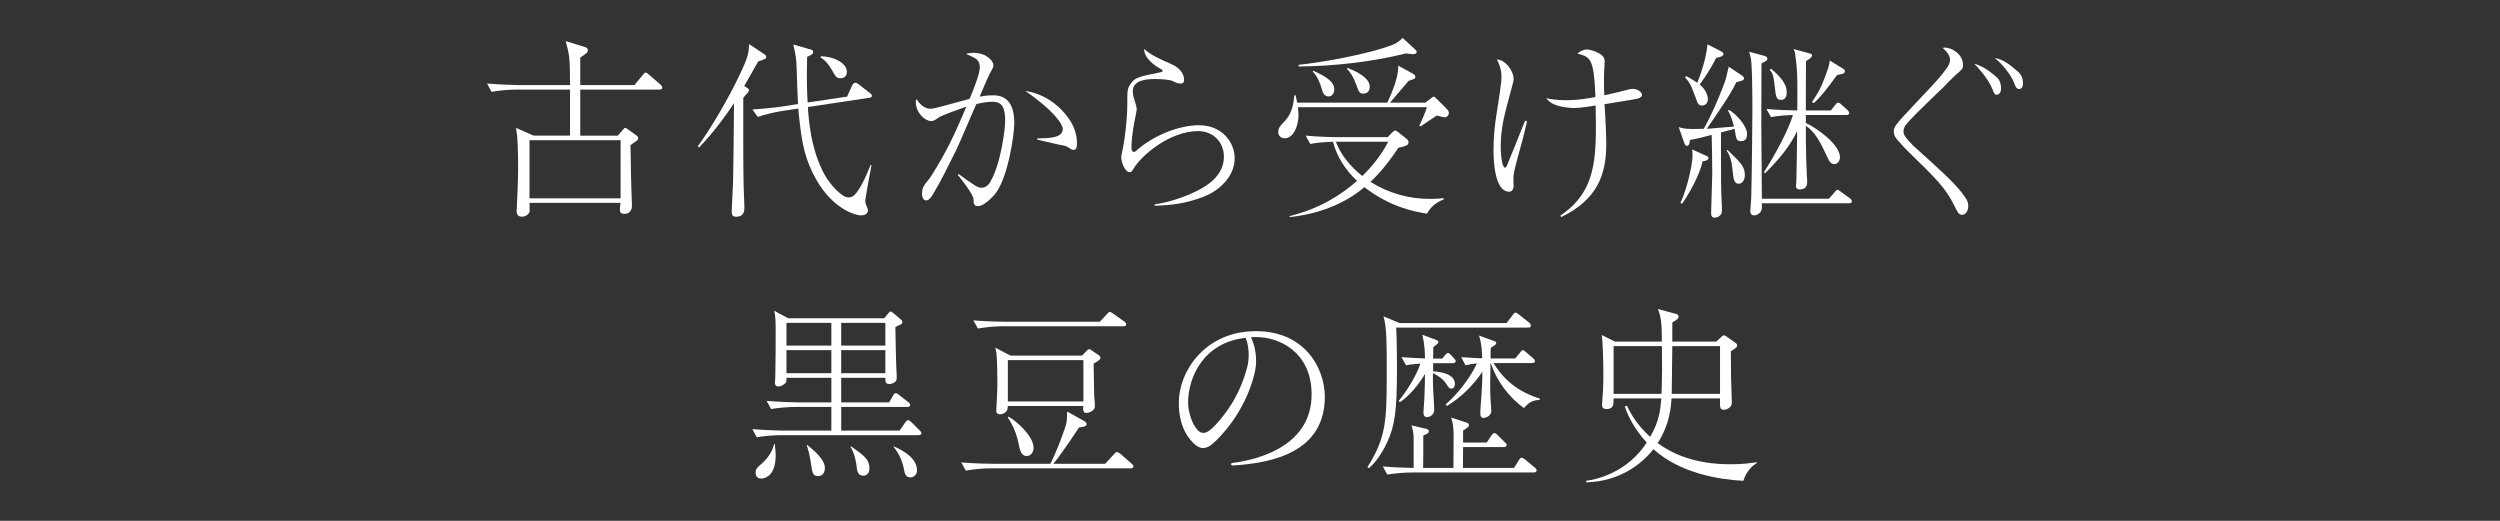 <?xml version="1.0" encoding="utf-8"?>
<!-- Generator: Adobe Illustrator 16.0.3, SVG Export Plug-In . SVG Version: 6.00 Build 0)  -->
<!DOCTYPE svg PUBLIC "-//W3C//DTD SVG 1.1//EN" "http://www.w3.org/Graphics/SVG/1.1/DTD/svg11.dtd">
<svg version="1.1" id="レイヤー_1" xmlns="http://www.w3.org/2000/svg" xmlns:xlink="http://www.w3.org/1999/xlink" x="0px"
	 y="0px" width="288px" height="60px" viewBox="0 0 288 60" enable-background="new 0 0 288 60" xml:space="preserve">
<rect x="0" y="0" width="288" height="60" fill="#333333" stroke="none"/>
<g>
	<path fill="#FFFFFF" d="M75.966,10.323h-9.121v5.128v0.174h4.32l0.458-0.523c0.284-0.306,0.306-0.371,0.371-0.371
		c0.109,0,0.218,0.087,0.415,0.218l0.786,0.567c0.284,0.196,0.327,0.262,0.327,0.415c0,0.087-0.021,0.174-0.174,0.284
		c-0.524,0.371-0.567,0.393-0.72,0.501c0.022,0.393,0.022,0.72,0.065,3.601c0,0.393,0.109,3.251,0.109,3.36
		c0,0.938-0.72,0.96-0.873,0.96c-0.393,0-0.523-0.174-0.523-0.502c0-0.109,0.065-0.654,0.087-0.764H60.998
		c0,0.153,0.021,0.829,0.021,0.938c-0.043,0.393-0.502,0.654-0.917,0.654c-0.589,0-0.589-0.567-0.589-0.654
		c0-0.109,0.022-0.306,0.022-0.349c0.065-1.026,0.152-3.47,0.152-4.604c0-2.226-0.087-3.47-0.109-3.688
		c0-0.087-0.131-0.829-0.131-0.938l2.029,0.895h4.189v-5.302h-6.219c-0.786,0-1.986,0.087-2.815,0.262l-0.523-0.96
		C57.747,9.756,59.339,9.8,59.754,9.8h5.914c0-3.186-0.087-3.557-0.502-5.062l2.204,0.676c0.218,0.065,0.349,0.153,0.349,0.371
		c0,0.24-0.043,0.284-0.873,0.851V9.8h6.24l0.938-1.135c0.131-0.175,0.24-0.306,0.349-0.306c0.131,0,0.349,0.196,0.393,0.24
		l1.31,1.134c0.131,0.131,0.218,0.24,0.218,0.349C76.294,10.301,76.097,10.323,75.966,10.323z M71.493,16.149H60.998v6.699h10.495
		V16.149z"/>
	<path fill="#FFFFFF" d="M88.026,6.832c-0.24,0.109-0.524,0.196-0.676,0.24c-0.262,0.458-1.396,2.444-1.615,2.836l0.371,0.24
		c0.087,0.066,0.175,0.109,0.175,0.24c0,0.109-0.087,0.218-0.153,0.306c-0.087,0.109-0.437,0.502-0.502,0.567
		c0,0.305-0.021,8.662,0.044,10.277c0.021,0.306,0.087,2.182,0.087,2.335c0,0.327,0,1.091-0.938,1.091
		c-0.437,0-0.524-0.196-0.524-0.589c0-0.545,0.153-2.858,0.153-3.338c0.021-0.589,0.043-3.557,0.065-4.364
		c0-0.764,0.044-4.102,0.044-4.778c-1.92,2.88-3.404,4.451-4.037,5.105l-0.131-0.152c1.375-1.833,3.579-5.586,4.757-8.096
		c1.091-2.291,1.091-2.596,1.157-3.666l1.767,1.178c0.131,0.087,0.196,0.153,0.196,0.284C88.266,6.679,88.201,6.767,88.026,6.832z
		 M100.158,11.262l-7.091,1.069c0.087,1.309,0.305,4.91,1.964,7.855c0.589,1.047,1.92,2.553,2.684,2.553
		c0.349,0,0.742-0.022,1.484-1.354c0.174-0.306,0.567-1.047,1.091-2.378h0.109c-0.022,0.131-0.72,3.796-0.72,4.167
		c0,0.065,0.022,0.218,0.065,0.349c0.218,0.523,0.24,0.589,0.24,0.72c0,0.501-0.589,0.567-0.786,0.567
		c-0.742,0-3.317-0.807-5.215-4.211c-1.222-2.16-1.571-4.102-1.812-6.131c-0.065-0.546-0.174-1.396-0.196-1.964l-1.92,0.284
		c-0.829,0.131-1.986,0.415-2.75,0.676l-0.633-0.851c1.92-0.131,3.229-0.305,3.601-0.371l1.658-0.262
		C91.888,11.13,91.8,8.992,91.778,8.01c-0.043-1.287-0.065-1.44-0.393-2.88l1.985,0.567c0.109,0.021,0.306,0.065,0.306,0.284
		c0,0.24-0.196,0.349-0.698,0.567c-0.065,2.815,0,4.342,0.065,5.259l4.539-0.677l0.567-1.244c0.065-0.153,0.196-0.349,0.349-0.349
		c0.153,0,0.262,0.044,0.393,0.153l1.288,1.004c0.131,0.109,0.262,0.174,0.262,0.349C100.442,11.218,100.224,11.262,100.158,11.262z
		 M96.842,9.014c-0.48,0-0.589-0.196-1.026-0.982c-0.262-0.458-0.676-1.069-1.309-1.418l0.087-0.131
		c1.287,0,2.967,0.698,2.967,1.811C97.562,8.774,97.234,9.014,96.842,9.014z"/>
	<path fill="#FFFFFF" d="M110.408,20.033c0.611,0.458,1.44,1.025,1.876,1.309c0.349,0.218,0.567,0.284,0.807,0.284
		c0.545,0,0.873-0.458,0.982-0.654c1.288-2.226,1.724-6.241,1.724-7.048c0-1.527-0.349-2.204-1.462-2.204
		c-0.567,0-1.309,0.131-1.854,0.262c-0.393,0.829-1.964,4.583-2.335,5.324c-0.873,1.746-1.789,3.644-2.728,5.171
		c-0.043,0.065-0.371,0.611-0.698,0.611c-0.305,0-0.501-0.284-0.501-0.807c0-0.677,0.24-0.96,0.829-1.68
		c0.24-0.284,1.418-2.226,2.248-3.84c0.785-1.527,1.854-4.037,2.029-4.473c-0.698,0.24-2.88,1.004-3.251,1.287
		c-0.437,0.306-0.545,0.371-0.807,0.371c-0.698,0-1.768-0.938-1.768-2.204c0-0.131,0.022-0.197,0.087-0.328
		c0.327,0.524,0.873,1.113,1.571,1.113c0.306,0,0.655-0.087,1.396-0.284c1.79-0.501,1.855-0.501,3.142-0.851
		c0.371-0.873,1.178-2.858,1.178-3.601c0-0.567-0.174-0.917-0.72-1.178c-0.131-0.065-0.764-0.371-0.873-0.415
		c0.24-0.065,0.479-0.109,0.873-0.109c1.549,0,2.291,0.982,2.291,1.418c0,0.197,0,0.218-0.415,0.96
		c-0.218,0.393-1.004,2.291-1.178,2.662c0.218-0.043,0.917-0.152,1.593-0.152c2.269,0,2.4,2.204,2.4,3.229
		c0,1.31-0.742,6.524-2.335,8.292c-0.284,0.305-1.178,1.244-1.833,1.244c-0.479,0-0.502-0.262-0.523-0.655
		c0-0.349-0.109-0.786-1.811-2.946L110.408,20.033z M119.485,15.953c1.483-0.043,2.946-0.065,2.946-1.113
		c0-0.502-1.026-2.116-4.321-4.364c2.837,0.415,4.43,2.422,4.735,2.815c0.916,1.134,1.222,2.226,1.222,3.229
		c0,0.48-0.087,0.742-0.393,0.742c-0.175,0-0.262-0.044-0.72-0.349c-0.262-0.175-0.437-0.109-1.789-0.437
		c-0.175-0.044-1.135-0.262-1.68-0.393V15.953z"/>
	<path fill="#FFFFFF" d="M133.008,23.546c1.789-0.262,3.295-0.851,3.971-1.135c2.226-0.938,4.015-2.226,4.015-4.364
		c0-1.724-1.288-2.945-2.968-2.945c-3.273,0-6.546,2.814-7.419,4.298c-0.196,0.306-0.262,0.437-0.458,0.437
		c-0.567,0-0.982-1.178-0.982-1.702c0-0.196,0.131-0.764,0.218-1.2c0.174-0.764,0.48-3.229,0.48-4.822c0-1.702,0-1.876,0.349-2.4
		c0.524-0.786,0.829-0.851,3.513-1.396c0.087,0,0.196-0.044,0.196-0.175c0-0.109-0.109-0.153-0.393-0.305
		c-0.458-0.262-1.768-1.157-1.724-2.204c0.676,0.633,1.637,1.113,3.164,1.768c1.287,0.567,1.44,1.484,1.44,1.768
		c0,0.436-0.218,0.458-0.415,0.458c-0.284,0-0.502-0.087-0.938-0.306c-0.284-0.131-1.244-0.218-1.942-0.218
		c-0.851,0-2.618,0.043-2.618,1.418c0,0.437,0.174,0.982,0.218,1.069c0.065,0.218,0.24,0.764,0.24,1.004
		c0,0.087-0.152,0.807-0.174,0.96c-0.043,0.153-0.438,2.073-0.438,3.447c0,0.262,0.087,0.502,0.284,0.502
		c0.043,0,0.109,0,0.262-0.131c2.008-1.811,4.997-2.946,7.223-2.946c2.728,0,4.124,2.029,4.124,3.797
		c0,2.226-1.942,3.688-3.011,4.189c-1.615,0.742-3.579,1.244-6.219,1.287L133.008,23.546L133.008,23.546z"/>
	<path fill="#FFFFFF" d="M166.453,13.509c-0.176,0-0.458-0.087-0.938-0.196c-0.283,0.196-1.594,1.047-1.854,1.244l-0.153-0.087
		c0.196-0.371,0.764-1.702,0.873-2.117h-14.859c0.021,0.284,0.065,0.611,0.065,0.917c0,1.2-0.567,2.662-1.593,2.662
		c-0.393,0-0.742-0.262-0.742-0.72c0-0.48,0.262-0.764,0.611-1.113c0.546-0.567,1.091-1.244,1.244-3.12h0.151
		c0.109,0.545,0.132,0.654,0.175,0.851h10.387c0.523-1.113,1.354-3.12,1.244-4.276l1.744,0.96c0.131,0.065,0.24,0.196,0.24,0.327
		c0,0.218-0.087,0.24-0.785,0.48c-0.306,0.371-1.984,2.335-2.139,2.509h4.059l0.698-0.523c0.196-0.153,0.218-0.175,0.284-0.175
		c0.087,0,0.239,0.153,0.35,0.262l1.112,1.113c0.283,0.284,0.283,0.415,0.283,0.502C166.911,13.247,166.715,13.509,166.453,13.509z
		 M164.38,24.615c-1.526-0.24-4.319-0.807-7.2-3.055c-2.422,2.051-5.478,3.12-8.619,3.448v-0.109
		c3.709-0.938,6.066-2.575,7.769-4.059c-1.31-1.244-2.334-2.771-2.771-4.517c-0.873,0.043-1.769,0.087-2.619,0.262l-0.523-0.96
		c1.637,0.153,3.229,0.175,3.622,0.175h5.826l0.522-0.546c0.065-0.065,0.24-0.218,0.35-0.218s0.283,0.153,0.394,0.24l0.829,0.655
		c0.196,0.153,0.307,0.262,0.307,0.458c0,0.371-0.394,0.458-1.18,0.633c-1.505,2.291-2.597,3.338-3.207,3.928
		c2.051,1.309,4.473,1.964,6.829,1.964c0.742,0,1.267-0.044,1.615-0.087v0.131C165.23,23.415,164.771,23.961,164.38,24.615z
		 M162.787,6.243c-0.176,0-0.654-0.065-0.809-0.087c-4.015,0.982-8.226,1.462-12.371,1.505V7.465
		c1.897-0.175,7.92-1.135,10.953-2.356c0.109-0.044,0.567-0.262,1.025-0.742l1.462,1.353c0.109,0.087,0.153,0.153,0.153,0.24
		C163.202,6.199,162.962,6.243,162.787,6.243z M153.057,11.109c-0.547,0-0.699-0.524-0.765-0.786
		c-0.219-0.764-0.524-1.549-1.048-2.051l0.021-0.131c1.701,0.742,2.443,1.375,2.443,2.139
		C153.71,10.65,153.514,11.109,153.057,11.109z M153.885,16.324c0.61,1.593,1.725,2.902,3.055,3.95
		c1.789-1.746,2.574-3.186,2.989-3.95H153.885z M157.07,10.781c-0.459,0-0.523-0.174-0.829-1.025
		c-0.351-0.982-0.677-1.396-1.069-1.833l0.044-0.109c0.981,0.371,1.593,0.764,1.964,1.069c0.283,0.262,0.61,0.589,0.61,1.113
		C157.79,10.345,157.639,10.781,157.07,10.781z"/>
	<path fill="#FFFFFF" d="M175.917,13.989c-0.131,0.545-0.327,1.462-0.829,3.251c-0.697,2.487-0.742,2.836-0.742,3.338
		c0,0.131,0.022,0.742,0.022,0.851c0,0.218-0.109,0.655-0.502,0.655c-1.726,0-1.812-3.688-1.812-4.822
		c0-1.418,0.131-2.837,0.37-4.255c0.109-0.72,0.546-3.448,0.546-3.993c0-1.047-0.219-1.506-0.523-2.16
		c0.982,0.021,1.921,1.309,1.921,2.248c0,0.174-0.022,0.262-0.22,1.025c-0.873,3.186-1.266,4.626-1.266,6.786
		c0,0.873,0.153,2.4,0.48,2.4c0.131,0,0.238-0.218,0.283-0.349c0.828-2.029,0.938-2.291,1.92-4.757
		c0.043-0.109,0.108-0.262,0.132-0.305L175.917,13.989z M179.757,24.833c4.146-2.815,4.188-6.502,4.06-12.677
		c-0.502,0.087-1.745,0.284-2.443,0.284c-0.175,0-1.025,0-1.898-0.262c-0.764-0.218-1.048-0.522-1.375-0.873
		c0.918,0.24,2.184,0.24,2.487,0.24c1.113,0,2.356-0.196,3.208-0.371c-0.175-4.451-0.566-4.604-2.072-4.997
		c0.479-0.436,0.938-0.479,1.112-0.479c0.24,0,2.029,0.349,2.029,1.353c0,0.109-0.044,0.611-0.044,0.72
		c-0.021,0.283-0.045,0.873-0.045,1.614c0,0.742,0.022,1.31,0.045,1.593c1.637-0.371,1.941-0.437,2.728-0.655
		c0.175-0.043,0.351-0.087,0.546-0.087c0.545,0,1.069,0.371,1.069,0.72c0,0.196-0.284,0.327-0.459,0.393
		c-0.283,0.087-3.251,0.546-3.861,0.655c0.021,0.196,0.021,0.415,0.065,1.025c0.043,0.786,0.131,2.422,0.131,3.622
		c0,3.535-1.092,6.372-5.193,8.357L179.757,24.833z"/>
	<path fill="#FFFFFF" d="M200.589,8.643c0.153,0.109,0.327,0.218,0.327,0.393c0,0.175-0.196,0.24-0.35,0.284
		c-0.195,0.044-0.35,0.087-0.545,0.153c-0.35,0.764-0.873,1.615-1.658,2.793c-0.567,0.851-1.2,1.811-1.745,2.575
		c0.502-0.043,2.705-0.218,3.142-0.262c-0.326-1.2-0.502-1.484-0.697-1.833l0.131-0.087c0.852,0.501,2.072,1.876,2.072,2.771
		c0,0.764-0.437,0.829-0.721,0.829c-0.393,0-0.479-0.196-0.566-0.502c-0.021-0.153-0.131-0.786-0.152-0.917l-1.571,0.415
		c0,6.175,0,6.263,0.088,8.139c0.021,0.262,0.021,0.676,0.021,0.742c0,0.371-0.044,0.545-0.263,0.72
		c-0.175,0.153-0.393,0.218-0.566,0.218c-0.414,0-0.414-0.349-0.414-0.567c0-0.284,0.131-4.233,0.131-4.517
		c0-1.244-0.044-3.208-0.064-4.452c-1.527,0.415-2.053,0.502-2.511,0.589c-0.021,0.131-0.021,0.676-0.349,0.676
		c-0.176,0-0.24-0.196-0.307-0.349l-0.633-1.811c0.567,0.175,0.852,0.262,2.881,0.196c0.653-1.091,1.701-3.447,2.248-4.909
		c0.305-0.786,0.369-1.091,0.631-2.248L200.589,8.643z M196.398,17.873c0.371,0.174,0.416,0.174,0.416,0.327
		c0,0.153-0.176,0.349-0.678,0.371c-0.262,1.484-1.68,3.971-2.355,4.888l-0.196-0.065c0.916-2.007,1.396-4.757,1.396-5.412
		c0-0.24-0.021-0.458-0.043-0.764L196.398,17.873z M194.283,8.774c0.72,0.415,0.938,0.545,1.242,0.764
		c0.154-0.393,0.982-2.4,1.18-4.429l1.482,0.764c0.307,0.153,0.351,0.196,0.351,0.327c0,0.284-0.306,0.349-0.853,0.48
		c-0.5,1.113-1.526,2.575-1.875,3.055c0.764,0.633,0.938,1.353,0.938,1.702c0,0.545-0.415,0.72-0.655,0.72
		c-0.436,0-0.522-0.24-0.764-0.938c-0.567-1.593-0.829-1.898-1.222-2.312L194.283,8.774z M198.996,17.262
		c1.527,1.462,2.008,1.92,2.008,2.902c0,0.742-0.415,1.004-0.721,1.004c-0.37,0-0.567-0.306-0.633-1.069
		c-0.131-1.222-0.219-1.986-0.741-2.75L198.996,17.262z M203.186,6.417c0.22,0.065,0.416,0.109,0.416,0.349
		c0,0.196-0.065,0.218-0.678,0.545c0,0.698-0.021,5.935-0.021,7.048c0,1.047,0.021,2.575,0.065,8.532h7.724l0.656-0.742
		c0.174-0.197,0.217-0.284,0.326-0.284s0.176,0.065,0.414,0.24l1.025,0.742c0.109,0.087,0.219,0.196,0.219,0.327
		c0,0.24-0.219,0.24-0.327,0.24h-10.037v0.502c0,0.546-0.502,0.895-0.873,0.895c-0.458,0-0.458-0.371-0.458-0.545
		c0-0.218,0.108-1.287,0.108-1.527c0.065-2.509,0.131-8.837,0.131-9.95c0-2.662-0.043-4.604-0.108-5.455
		c-0.043-0.677-0.152-0.982-0.262-1.375L203.186,6.417z M203.491,12.549c1.418,0.131,1.92,0.131,3.557,0.175
		c0.021-3.055,0.021-4.103-0.087-5.193c-0.152-1.309-0.152-1.462-0.328-1.876l1.768,0.479c0.24,0.065,0.351,0.109,0.351,0.262
		c0,0.218-0.479,0.502-0.698,0.655c-0.021,1.113-0.021,4.342-0.021,5.673h2.881l0.502-0.633c0.174-0.24,0.262-0.262,0.371-0.262
		c0.107,0,0.238,0.109,0.37,0.24l0.677,0.611c0.021,0.022,0.195,0.175,0.195,0.328c0,0.24-0.239,0.24-0.326,0.24h-4.67v0.917
		c1.33,0.611,3.928,2.509,3.928,3.928c0,0.48-0.283,0.807-0.654,0.807c-0.414,0-0.589-0.305-0.96-1.135
		c-0.567-1.2-1.155-2.487-2.312-3.273c0,0.328-0.021,2.88,0.108,5.673c0.021,0.131,0.045,0.655,0.045,0.764
		c0,0.218,0,0.895-0.853,0.895c-0.196,0-0.437-0.065-0.437-0.393c0-0.087,0.043-0.502,0.043-0.589
		c0.022-0.131,0.088-5.215,0.088-5.738c-0.785,1.68-2.159,3.36-3.688,4.844l-0.152-0.087c1.332-2.051,2.858-4.931,3.36-6.611
		c-0.394,0-1.637,0.065-2.53,0.24L203.491,12.549z M204.037,7.923c1.68,1.396,1.789,2.204,1.789,2.75
		c0,0.371-0.109,0.829-0.655,0.829c-0.545,0-0.589-0.327-0.72-1.527c-0.152-1.484-0.327-1.658-0.59-1.92L204.037,7.923z
		 M212.264,7.879c0.152,0.087,0.262,0.153,0.262,0.327c0,0.218-0.152,0.262-0.307,0.306c-0.283,0.065-0.349,0.065-0.609,0.153
		c-1.267,1.746-1.789,2.378-2.642,3.208l-0.239-0.109c0.785-1.134,1.068-1.724,1.506-2.88c0.502-1.353,0.522-1.549,0.545-1.92
		L212.264,7.879z"/>
	<path fill="#FFFFFF" d="M224.04,5.479c0.742,0,2.095,0.698,2.095,2.008c0,0.436-0.087,0.501-0.828,1.134
		c-0.24,0.197-1.223,1.222-1.418,1.418c-0.48,0.458-2.598,2.487-3.013,2.924c-0.458,0.458-1.243,1.244-1.462,1.637
		c-0.087,0.174-0.131,0.349-0.131,0.545c0,0.24,0,0.502,1.025,1.527c0,0.022,0,0.022,0.021,0.043c3.993,3.601,5.105,4.626,6.044,6
		c0.218,0.306,0.371,0.567,0.371,1.026c0,0.633-0.371,1.003-0.698,1.003c-0.393,0-0.502-0.24-0.895-1.025
		c-1.069-2.138-2.029-3.055-5.5-6.437c-0.195-0.196-0.282-0.284-1.024-1.113c-0.437-0.48-0.458-0.829-0.458-1.003
		c0-0.502,0-0.633,2.467-3.229c2.836-2.989,3.031-3.229,3.729-4.233c0.065-0.109,0.284-0.458,0.284-0.808
		c0-0.611-0.59-1.135-0.853-1.375C223.889,5.501,223.975,5.479,224.04,5.479z M229.932,8.818c0.283,0.24,0.59,0.589,0.59,1.396
		c0,0.436-0.24,0.698-0.502,0.698c-0.239,0-0.263-0.066-0.523-0.72c-0.523-1.222-1.68-2.466-2.073-2.858
		C228.383,7.596,229.189,8.185,229.932,8.818z M232.396,8.185c0.263,0.24,0.654,0.611,0.654,1.396c0,0.131,0,0.676-0.458,0.676
		c-0.306,0-0.437-0.349-0.546-0.655c-0.566-1.462-2.007-2.749-2.247-2.924C230.63,6.832,231.35,7.269,232.396,8.185z"/>
	<path fill="#FFFFFF" d="M105.809,50.132h-15.82c-0.764,0-1.985,0.087-2.814,0.239l-0.502-0.938
		c1.637,0.131,3.208,0.174,3.622,0.174h5.477V46.88h-4.146c-0.764,0-1.964,0.088-2.793,0.24l-0.523-0.938
		c1.636,0.131,3.229,0.176,3.622,0.176h3.84V43.52h-5.171c0,0.328,0,0.371-0.022,0.438c-0.087,0.262-0.567,0.566-0.895,0.566
		c-0.393,0-0.415-0.326-0.415-0.437c0-0.087,0.043-0.545,0.043-0.633c0.044-1.876,0.044-3.84,0.044-5.718
		c0-0.545-0.022-1.418-0.175-1.94l1.615,0.872h11.062l0.502-0.609c0.153-0.153,0.153-0.176,0.24-0.176s0.262,0.152,0.327,0.196
		l0.895,0.764c0.087,0.065,0.131,0.153,0.131,0.263c0,0.043,0,0.108-0.109,0.219l-0.698,0.349c0,0.522,0.087,4.866,0.153,5.563
		v0.328c0,0.653-0.873,0.677-0.873,0.677c-0.436,0-0.436-0.327-0.436-0.722h-5.084v2.838h5.521l0.438-0.765
		c0.087-0.151,0.175-0.306,0.306-0.306s0.305,0.131,0.437,0.24l1.003,0.785c0.109,0.064,0.24,0.174,0.24,0.328
		c0,0.195-0.197,0.238-0.349,0.238h-7.594v2.729h6.721l0.655-0.938c0.109-0.153,0.174-0.263,0.327-0.263
		c0.153,0,0.327,0.195,0.393,0.24l0.938,0.938c0.109,0.109,0.196,0.175,0.196,0.307C106.136,50.109,105.94,50.132,105.809,50.132z
		 M87.698,55.128c-0.654,0-0.654-0.589-0.654-0.676c0-0.437,0.24-0.634,0.611-0.961c0.742-0.61,1.309-1.418,1.527-2.356l0.065-0.021
		c0.087,0.764,0.109,0.895,0.109,1.353C89.357,55.02,87.917,55.128,87.698,55.128z M95.772,37.191h-5.171v2.619h5.171V37.191z
		 M95.772,40.334h-5.171v2.662h5.171V40.334z M94.245,54.845c-0.589,0-0.655-0.306-0.83-1.483c-0.109-0.698-0.24-1.418-0.48-2.072
		l0.044-0.044c0.764,0.633,2.051,1.657,2.051,2.685C95.03,54.104,94.964,54.845,94.245,54.845z M101.991,37.191h-5.084v2.619h5.084
		V37.191z M101.991,40.334h-5.084v2.662h5.084V40.334z M99.438,54.801c-0.633,0-0.698-0.611-0.742-0.96
		c-0.065-0.589-0.218-1.549-0.72-2.378l0.065-0.044c1.549,1.091,2.117,1.506,2.117,2.554
		C100.158,54.757,99.568,54.801,99.438,54.801z M104.893,54.997c-0.589,0-0.676-0.502-0.742-0.873
		c-0.175-0.981-0.589-1.897-1.222-2.661l0.022-0.044c1.309,0.567,2.684,1.44,2.684,2.771
		C105.634,54.757,105.198,54.997,104.893,54.997z"/>
	<path fill="#FFFFFF" d="M130.241,53.95h-16.168c-0.786,0-1.986,0.108-2.815,0.262l-0.523-0.938
		c1.636,0.132,3.229,0.152,3.644,0.152h6.633c0.654-1.331,1.2-2.728,1.68-4.146c0.218-0.61,0.218-0.808,0.24-1.876l2.029,1.134
		c0.153,0.088,0.218,0.263,0.218,0.328c0,0.131-0.131,0.218-0.24,0.262c-0.109,0.043-0.567,0.108-0.654,0.131
		c-0.306,0.437-0.393,0.654-1.593,2.356c-1.135,1.613-1.31,1.768-1.353,1.811h5.979l1.004-1.091c0.218-0.24,0.262-0.262,0.349-0.262
		c0.109,0,0.327,0.153,0.415,0.219l1.266,1.112c0.131,0.109,0.218,0.175,0.218,0.326C130.568,53.928,130.394,53.95,130.241,53.95z
		 M129.412,37.585h-13.943c-0.786,0-1.986,0.108-2.815,0.263l-0.523-0.938c1.636,0.131,3.229,0.153,3.644,0.153h10.932l0.807-0.873
		c0.218-0.22,0.24-0.263,0.328-0.263c0.087,0,0.131,0.021,0.415,0.218l1.266,0.896c0.087,0.044,0.218,0.175,0.218,0.327
		C129.739,37.562,129.564,37.585,129.412,37.585z M125.986,41.884c0.022,0.589,0.044,3.207,0.065,3.73
		c0.022,0.196,0.087,0.981,0.087,1.135c0,0.721-0.938,0.829-0.982,0.829c-0.415,0-0.393-0.438-0.371-0.807H116.1
		c0,0.151-0.022,0.349-0.087,0.502c-0.174,0.305-0.545,0.457-0.829,0.457c-0.174,0-0.415-0.088-0.415-0.414
		c0-0.131,0.022-0.327,0.022-0.394c0.065-1.004,0.109-2.399,0.109-2.749c0-0.59-0.022-2.881-0.109-3.47
		c-0.022-0.109-0.109-0.546-0.131-0.654l1.746,0.916h8.248l0.458-0.479c0.196-0.195,0.262-0.262,0.371-0.262
		c0.087,0,0.109,0.021,0.327,0.174l0.807,0.547c0.087,0.087,0.153,0.195,0.153,0.283C126.771,41.425,126.553,41.557,125.986,41.884z
		 M124.808,41.49h-8.706v4.757h8.706V41.49z M118.284,52.531c-0.677,0-0.808-0.721-0.982-1.614c-0.196-0.938-0.633-2.008-1.2-2.793
		l0.087-0.131c1.025,0.589,2.88,2.312,2.88,3.577C119.069,52.227,118.633,52.531,118.284,52.531z"/>
	<path fill="#FFFFFF" d="M142.04,53.623c-0.153,0-0.218-0.066-0.218-0.153c0-0.064,0.044-0.131,0.131-0.131
		c3.556-0.458,9.142-2.226,9.142-7.897c0-0.088,0-0.176,0-0.264c-0.131-4.646-3.709-6.35-6.393-6.35c-0.196,0-0.393,0-0.589,0.021
		c0.393,0.852,0.589,1.769,0.589,2.685c0,0.522-0.065,1.048-0.196,1.55c-1.113,4.518-4.059,7.396-4.823,8.051
		c-0.262,0.219-0.633,0.48-1.091,0.48c-0.24,0-0.524-0.088-0.808-0.307c-0.873-0.697-1.985-2.139-1.985-4.908
		c0-3.666,2.989-7.922,8.204-8.228c6.197-0.371,8.642,4.211,8.619,7.595C152.579,52.052,146.666,53.339,142.04,53.623z
		 M143.698,42.211c0.087-0.371,0.152-0.829,0.152-1.311c0-0.676-0.109-1.396-0.349-1.984c-4.8,0.523-6.633,4.473-6.633,7.484
		c0,1.047,0.458,2.466,1.113,3.164c0.218,0.218,0.437,0.305,0.655,0.305c0.415,0,0.851-0.35,1.331-0.852
		C142.476,46.335,143.305,43.716,143.698,42.211z"/>
	<path fill="#FFFFFF" d="M176.029,37.736h-15.188c0.088,1.42,0.088,4.431,0.088,4.736c0,4.844-0.24,6.566-1.113,8.443
		c-0.174,0.393-1.004,2.116-2.116,3.011l-0.175-0.108c2.139-3.383,2.226-5.28,2.226-10.801c0-3.623,0-5.259-0.37-6.567l1.854,0.764
		h12.328l0.611-0.808c0.219-0.283,0.262-0.393,0.414-0.393c0.109,0,0.307,0.152,0.393,0.219l1.18,0.938
		c0.087,0.088,0.195,0.196,0.195,0.35C176.355,37.716,176.182,37.736,176.029,37.736z M176.662,54.43h-14.03
		c-0.786,0-1.985,0.088-2.815,0.24l-0.522-0.938c1.483,0.131,2.14,0.131,3.558,0.175v-3.273c0-0.414-0.021-1.047-0.263-1.636
		l1.571,0.37c0.24,0.065,0.438,0.088,0.438,0.327c0,0.175-0.065,0.219-0.634,0.479c0,2.183,0,2.423-0.022,3.731h3.492
		c0-0.59,0.021-3.208,0.021-3.731c-0.021-0.981-0.044-1.309-0.284-2.071l1.681,0.545c0.219,0.064,0.371,0.131,0.371,0.326
		c0,0.176-0.064,0.219-0.677,0.633v1.375h2.728l0.479-0.741c0.088-0.132,0.24-0.349,0.394-0.349c0.152,0,0.283,0.131,0.414,0.262
		l0.787,0.785c0.131,0.131,0.217,0.195,0.217,0.326c0,0.197-0.195,0.24-0.326,0.24h-4.691c0,0.438,0,1.156-0.021,2.4h5.892
		l0.502-0.809c0.108-0.174,0.22-0.371,0.371-0.371c0.108,0,0.327,0.153,0.415,0.219l1.091,0.916
		c0.109,0.089,0.218,0.176,0.218,0.328C177.011,54.387,176.814,54.43,176.662,54.43z M167.366,41.84h-2.269v0.938
		c0.719,0.043,2.508,0.24,2.508,1.463c0,0.283-0.131,0.523-0.393,0.523s-0.283-0.065-0.633-0.59
		c-0.458-0.697-1.311-1.091-1.506-1.179c0,0.741,0,1.135,0.021,1.789c0.021,0.371,0.131,2.073,0.131,2.399
		c0,0.765-0.721,0.873-0.828,0.873c-0.416,0-0.416-0.414-0.416-0.566c0-0.262,0.109-1.396,0.109-1.637
		c0.065-1.31,0.065-2.443,0.065-2.771c-0.611,1.091-1.812,2.553-2.88,3.251l-0.153-0.131c1.331-1.658,2.16-3.272,2.51-4.32
		c-1.048,0.087-1.354,0.132-1.659,0.196l-0.522-0.938c0.896,0.064,1.419,0.108,2.706,0.151c0-0.502-0.021-1.593-0.307-2.728
		l1.418,0.523c0.24,0.087,0.438,0.152,0.438,0.327c0,0.108-0.107,0.196-0.589,0.589c0,0.307,0,0.415-0.021,1.311h1.047l0.326-0.395
		c0.109-0.107,0.219-0.262,0.35-0.262c0.088,0,0.132,0.021,0.438,0.35l0.239,0.262c0.108,0.131,0.196,0.196,0.196,0.328
		C167.693,41.796,167.497,41.84,167.366,41.84z M177.382,46.051c-1.024,0.088-1.287,0.393-1.833,0.96
		c-1.768-1.309-3.119-3.098-3.818-5.192h-0.021c-0.022,1.57-0.044,2.227-0.044,2.443c0,1.375,0.064,2.116,0.109,2.618
		c0,0.131,0.021,0.327,0.021,0.459c0,0.632-0.72,0.808-0.896,0.808c-0.306,0-0.37-0.263-0.37-0.502c0-0.088,0.021-0.438,0.021-0.567
		c0.196-2.574,0.218-3.447,0.218-4.255c-1.068,1.593-2.442,2.945-4.08,3.949l-0.152-0.174c1.898-1.682,3.164-3.731,3.602-4.736
		c-0.35,0.022-0.678,0.089-1.311,0.22l-0.501-0.938c1.178,0.088,2.247,0.131,2.422,0.131c-0.022-0.566-0.044-1.701-0.371-2.617
		l1.638,0.589c0.217,0.087,0.349,0.131,0.349,0.282c0,0.133-0.065,0.176-0.634,0.547c0,0.195-0.021,1.048-0.021,1.222h0.24h2.596
		l0.546-0.653c0.131-0.197,0.219-0.307,0.35-0.307c0.108,0,0.197,0.088,0.414,0.284l0.742,0.633
		c0.131,0.108,0.219,0.196,0.219,0.349c0,0.196-0.174,0.219-0.327,0.219h-4.431c1.702,2.837,4.125,3.71,5.348,4.103L177.382,46.051z
		"/>
	<path fill="#FFFFFF" d="M200.832,55.391c-2.729-0.152-7.18-0.808-10.364-3.645c-1.266,1.637-3.84,3.73-7.745,3.818v-0.174
		c2.857-0.414,5.41-1.985,6.981-4.408c-1.658-1.812-2.247-3.359-2.531-4.146l0.24-0.108c0.371,0.764,1.069,2.139,2.685,3.601
		c1.068-1.833,1.178-3.144,1.287-4.431h-5.499c0,0.742,0,1.223-0.829,1.223c-0.502,0-0.502-0.327-0.502-0.502
		c0-0.196,0.088-1.309,0.109-1.549c0.043-0.742,0.043-1.571,0.043-2.096c0-0.959-0.043-3.557-0.196-4.386l1.527,0.765h5.412
		c0-2.248-0.132-2.924-0.459-3.754l2.095,0.567c0.109,0.021,0.284,0.087,0.284,0.306c0,0.239-0.24,0.394-0.72,0.676v2.205h5.062
		l0.546-0.502c0.109-0.109,0.219-0.22,0.35-0.22c0.108,0,0.219,0.088,0.35,0.175l0.98,0.698c0.088,0.065,0.176,0.131,0.176,0.284
		c0,0.218-0.065,0.262-0.721,0.676c0,0.458,0.021,2.837,0.021,2.858c0.021,0.35,0.087,2.706,0.087,2.858
		c0,0.393,0,0.523-0.218,0.741c-0.152,0.109-0.371,0.283-0.678,0.283c-0.502,0-0.479-0.263-0.457-1.31h-5.586
		c-0.065,0.961-0.196,2.989-1.594,5.149c2.4,1.789,5.391,2.443,8.379,2.443c1.375,0,2.356-0.132,3.033-0.239v0.107
		C201.596,53.797,201.116,54.539,200.832,55.391z M191.45,39.876h-5.564v5.499h5.521c0.021-0.546,0.065-1.812,0.065-2.857
		C191.473,42.102,191.45,39.963,191.45,39.876z M198.148,39.876h-5.498c-0.022,0.654-0.045,5.04-0.066,5.499h5.564V39.876z"/>
</g>
</svg>
